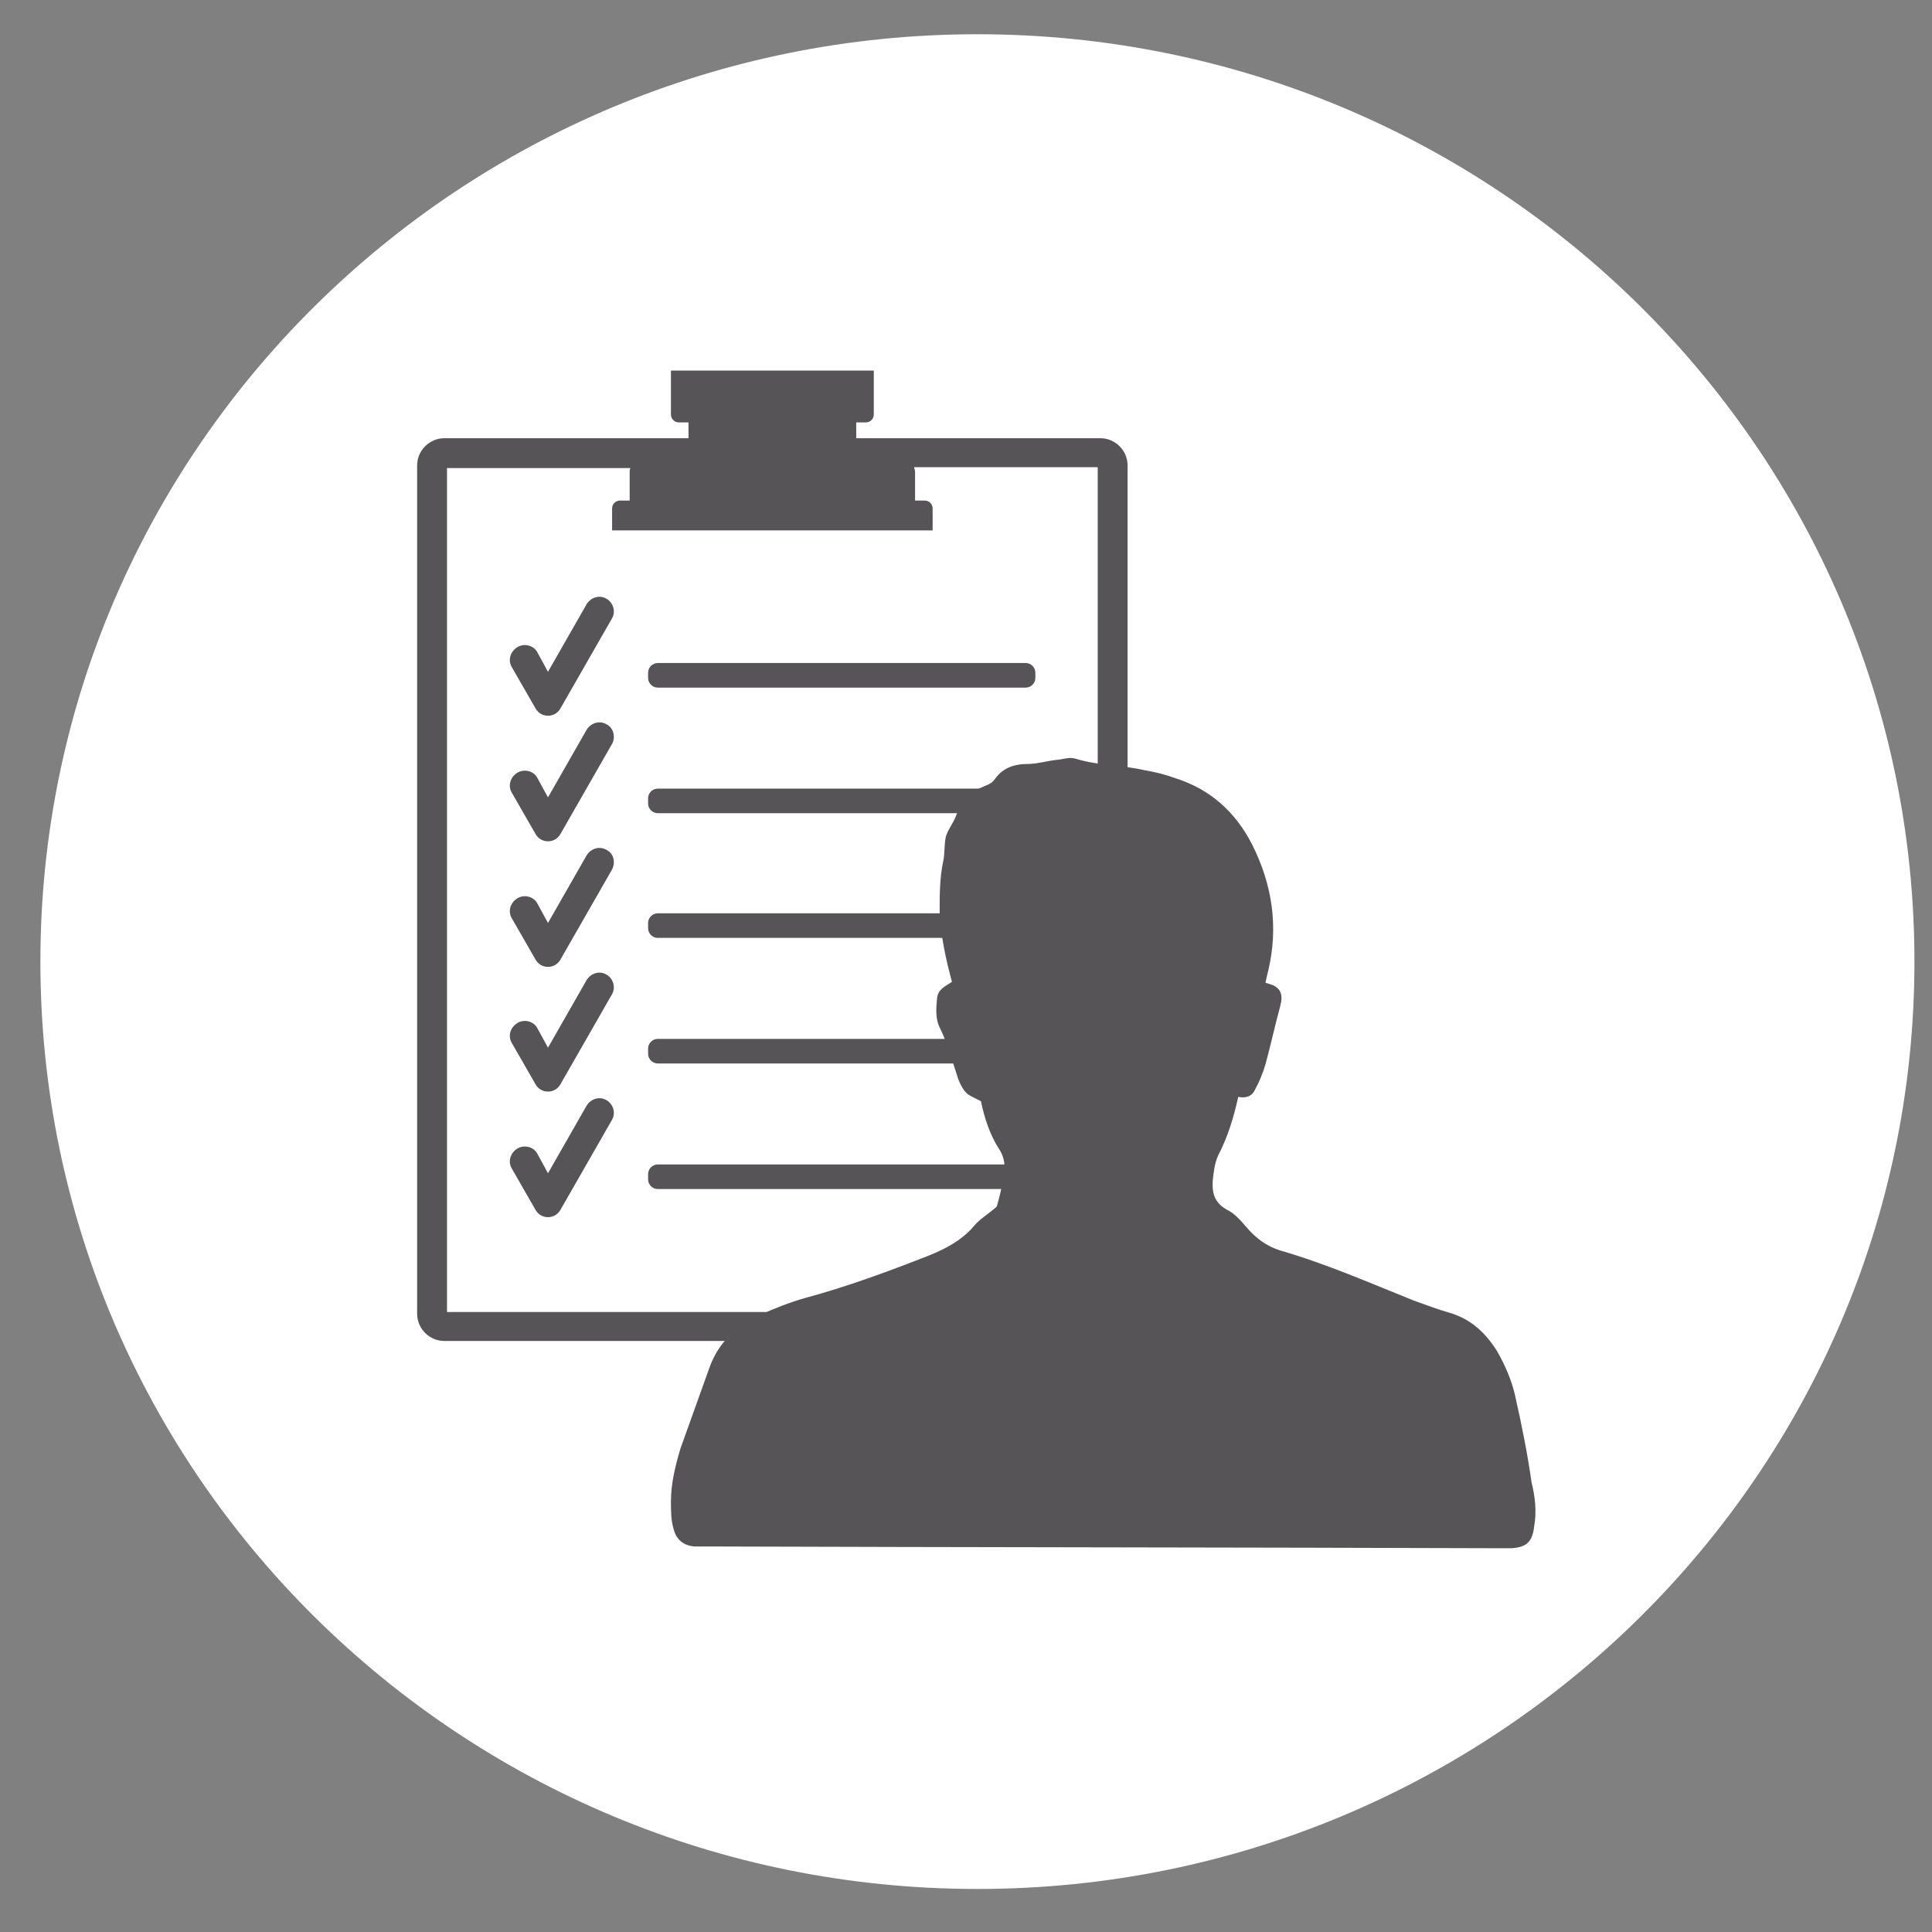 <?xml version="1.0" encoding="utf-8"?>
<!-- Generator: Adobe Illustrator 24.0.0, SVG Export Plug-In . SVG Version: 6.00 Build 0)  -->
<svg version="1.1" id="Laag_1" xmlns="http://www.w3.org/2000/svg" xmlns:xlink="http://www.w3.org/1999/xlink" x="0px" y="0px"
	 viewBox="0 0 220 220" style="enable-background:new 0 0 220 220;" xml:space="preserve">
<rect x="0" y="0" width="220" height="220" fill="#808080" stroke="none"/>
<style type="text/css">
	.st0{display:none;}
	.st1{display:inline;fill:#FFFFFF;}
	.st2{display:inline;fill:#575458;}
	.st3{fill:#FFFFFF;}
	.st4{fill:#575458;}
</style>
<g class="st0">
	<path class="st1" d="M111.3,215.1c58.9,0,106.7-47.3,106.7-105.6S170.2,3.9,111.3,3.9C52.4,3.9,4.6,51.2,4.6,109.5
		S52.4,215.1,111.3,215.1"/>
	<path class="st2" d="M141.6,131.4c0,0.3-0.3,0.6-0.6,0.6h-17.2c-0.3,0-0.6,0.3-0.6,0.6v17.2c0,0.3-0.3,0.6-0.6,0.6h-22.5
		c-0.3,0-0.6-0.3-0.6-0.6v-17.2c0-0.3-0.3-0.6-0.6-0.6H81.6c-0.3,0-0.6-0.3-0.6-0.6v-22.5c0-0.3,0.3-0.6,0.6-0.6h17.2
		c0.3,0,0.6-0.3,0.6-0.6V90.4c0-0.3,0.3-0.6,0.6-0.6h22.5c0.3,0,0.6,0.3,0.6,0.6v17.2c0,0.3,0.3,0.6,0.6,0.6H141
		c0.3,0,0.6,0.3,0.6,0.6V131.4z M174.3,93.3c-0.3-7.3-2.6-13.9-7.3-19.6c-4.4-5.3-10-8.8-16.6-10.5c-3.4-0.9-6.8-1.2-10.2-1
		c-6.1,0.3-11.6,2.2-16.7,5.5c-4.3,2.8-7.8,6.4-10.7,10.7c-0.4,0.6-0.8,1.3-1.2,1.9c-0.1,0.1-0.1,0.2-0.2,0.3
		c-0.3-0.5-0.6-1-0.9-1.4c-2.9-4.4-6.4-8.2-10.8-11.2c-3.7-2.6-7.8-4.3-12.3-5.2c-2.6-0.5-5.3-0.7-8-0.6c-7.3,0.3-13.8,2.7-19.5,7.3
		c-5.6,4.6-9.1,10.5-10.7,17.5c-0.8,3.5-1,7-0.8,10.6c0.1,1.5,0.1,3,0.3,4.5c0.2,1.9,0.4,3.8,0.8,5.8c0.6,3.5,1.6,6.9,3,10.1
		c1.6,3.8,3.8,7.3,6.3,10.5c2.8,3.7,6,7,9.3,10.2c4.3,4.1,8.7,8,13.2,11.9c3.7,3.2,7.4,6.4,11,9.6c4.6,4.1,9.2,8.2,13.8,12.4
		c1.7,1.5,3.3,3.1,4.9,4.6c0.1,0.1,0.2,0.3,0.2,0.3h0.1c0.7,0,1.4-1.4,2.1-2c3.1-2.9,6.3-5.8,9.5-8.7c2.8-2.5,5.6-5,8.4-7.4
		c2.9-2.6,5.9-5.1,8.9-7.7c2.5-2.2,5-4.4,7.5-6.5c4.3-3.8,8.6-7.8,12.5-12.1c3.4-3.8,6.4-7.8,8.8-12.3c1.9-3.7,3.3-7.6,4.1-11.8
		c0.4-2.2,0.7-4.4,1-6.6C174.3,99.1,174.4,96.2,174.3,93.3"/>
</g>
<g>
	<path class="st3" d="M111.3,215.1c58.9,0,106.7-47.3,106.7-105.6S170.2,3.9,111.3,3.9S4.6,51.2,4.6,109.5S52.4,215.1,111.3,215.1"
		/>
	<path class="st4" d="M125,53.3v96.1H50.9V53.3h20.9c-0.1,0.1-0.1,0.3-0.1,0.5V57h-1.1c-0.5,0-0.9,0.4-0.9,0.9v2.5h36.5v-2.5
		c0-0.5-0.4-0.9-0.9-0.9h-1.1v-3.3c0-0.2-0.1-0.3-0.1-0.5H125z M125.3,49.9H97.5v-1.7c0,0,0,0,0-0.1h1.1c0.5,0,0.9-0.4,0.9-0.9v-5
		H76.4v5c0,0.5,0.4,0.9,0.9,0.9h1.1c0,0,0,0,0,0.1v1.7H50.6c-1.7,0-3.1,1.4-3.1,3.1v96.6c0,1.7,1.4,3.1,3.1,3.1h74.7
		c1.7,0,3.1-1.4,3.1-3.1V53C128.4,51.3,127,49.9,125.3,49.9"/>
	<path class="st4" d="M116.8,75.5H74.9c-0.6,0-1.1,0.5-1.1,1.1v0.6c0,0.6,0.5,1.1,1.1,1.1h41.9c0.6,0,1.1-0.5,1.1-1.1v-0.6
		C117.9,76,117.4,75.5,116.8,75.5"/>
	<path class="st4" d="M69.1,68.2c-0.8-0.5-1.8-0.2-2.3,0.6l-4.4,7.7l-1.2-2.2c-0.4-0.8-1.5-1.1-2.3-0.6c-0.8,0.5-1.1,1.5-0.6,2.3
		l2.7,4.7c0.3,0.5,0.8,0.8,1.4,0.8h0c0.6,0,1.1-0.3,1.4-0.8l5.9-10.3C70.1,69.7,69.9,68.7,69.1,68.2"/>
	<path class="st4" d="M116.8,89.8H74.9c-0.6,0-1.1,0.5-1.1,1.1v0.6c0,0.6,0.5,1.1,1.1,1.1h41.9c0.6,0,1.1-0.5,1.1-1.1v-0.6
		C117.9,90.3,117.4,89.8,116.8,89.8"/>
	<path class="st4" d="M69.1,82.5c-0.8-0.5-1.8-0.2-2.3,0.6l-4.4,7.7l-1.2-2.2c-0.4-0.8-1.5-1.1-2.3-0.6c-0.8,0.5-1.1,1.5-0.6,2.3
		l2.7,4.7c0.3,0.5,0.8,0.8,1.4,0.8h0c0.6,0,1.1-0.3,1.4-0.8l5.9-10.3C70.1,84,69.9,82.9,69.1,82.5"/>
	<path class="st4" d="M116.8,104H74.9c-0.6,0-1.1,0.5-1.1,1.1v0.6c0,0.6,0.5,1.1,1.1,1.1h41.9c0.6,0,1.1-0.5,1.1-1.1v-0.6
		C117.9,104.5,117.4,104,116.8,104"/>
	<path class="st4" d="M69.1,96.8c-0.8-0.5-1.8-0.2-2.3,0.6l-4.4,7.7l-1.2-2.2c-0.4-0.8-1.5-1.1-2.3-0.6c-0.8,0.5-1.1,1.5-0.6,2.3
		l2.7,4.7c0.3,0.5,0.8,0.8,1.4,0.8h0c0.6,0,1.1-0.3,1.4-0.8L69.7,99C70.1,98.2,69.9,97.2,69.1,96.8"/>
	<path class="st4" d="M116.8,118.3H74.9c-0.6,0-1.1,0.5-1.1,1.1v0.6c0,0.6,0.5,1.1,1.1,1.1h41.9c0.6,0,1.1-0.5,1.1-1.1v-0.6
		C117.9,118.8,117.4,118.3,116.8,118.3"/>
	<path class="st4" d="M69.1,111c-0.8-0.5-1.8-0.2-2.3,0.6l-4.4,7.7l-1.2-2.2c-0.4-0.8-1.5-1.1-2.3-0.6c-0.8,0.5-1.1,1.5-0.6,2.3
		l2.7,4.7c0.3,0.5,0.8,0.8,1.4,0.8h0c0.6,0,1.1-0.3,1.4-0.8l5.9-10.3C70.1,112.5,69.9,111.5,69.1,111"/>
	<path class="st4" d="M116.8,132.6H74.9c-0.6,0-1.1,0.5-1.1,1.1v0.6c0,0.6,0.5,1.1,1.1,1.1h41.9c0.6,0,1.1-0.5,1.1-1.1v-0.6
		C117.9,133.1,117.4,132.6,116.8,132.6"/>
	<path class="st4" d="M69.1,125.3c-0.8-0.5-1.8-0.2-2.3,0.6l-4.4,7.7l-1.2-2.2c-0.4-0.8-1.5-1.1-2.3-0.6c-0.8,0.5-1.1,1.5-0.6,2.3
		l2.7,4.7c0.3,0.5,0.8,0.8,1.4,0.8h0c0.6,0,1.1-0.3,1.4-0.8l5.9-10.3C70.1,126.8,69.9,125.8,69.1,125.3"/>
	<path class="st4" d="M172.5,158.8c-0.4-1.7-1.1-3.3-2-4.9c-1.3-2.1-3-3.7-5.4-4.4c-1.4-0.4-2.7-0.9-4.1-1.4c-5-2-10-4.2-15.2-5.7
		c-1.6-0.5-2.8-1.4-3.9-2.7c-0.6-0.7-1.3-1.5-2.1-1.9c-1.5-0.8-1.8-1.9-1.7-3.4c0.1-0.9,0.2-1.9,0.6-2.8c1.1-2.1,1.8-4.4,2.3-6.7
		c0.9,0.2,1.6-0.1,1.9-0.8c0.5-0.9,0.9-1.9,1.2-2.9c0.6-2.2,1.1-4.5,1.7-6.7c0-0.2,0.1-0.3,0.1-0.5c0.1-0.8-0.1-1.4-0.9-1.8
		c-0.3-0.1-0.6-0.2-0.9-0.3c0.1-0.5,0.2-0.9,0.3-1.3c1.2-5,0.5-9.8-1.8-14.4c-1.9-3.7-4.7-6.3-8.8-7.6c-1.1-0.4-2.3-0.7-3.5-0.9
		c-2.6-0.6-5.2-0.5-7.8-1.3c-0.6-0.2-1.3,0-1.9,0.1c-1.3,0.1-2.4,0.5-3.7,0.5c-1.3,0-2.7,0.4-3.6,1.7c-0.4,0.6-1,0.7-1.6,1
		c-1.4,0.6-2.3,1.6-2.8,3.1c-0.3,0.9-1,1.7-1.2,2.5c-0.2,0.9-0.1,1.9-0.3,2.8c-0.4,1.9-0.4,3.8-0.4,5.7c0.1,2.7,0.7,5.4,1.4,8
		c-0.7,0.5-1.6,0.8-1.7,1.9c-0.1,1.1-0.2,2.3,0.3,3.3c0.8,1.6,1.3,3.4,1.9,5.2c0.2,0.7,0.5,1.5,1,2.1c0.4,0.5,1.1,0.7,1.8,1.1
		c0.4,1.9,1,3.8,2.1,5.5c0.6,0.9,0.7,2,0.5,3c-0.2,1.2-0.5,2.5-0.8,3.5c-0.9,0.8-1.9,1.4-2.5,2.1c-1.4,1.7-3.3,2.7-5.3,3.5
		c-4.6,1.8-9.2,3.5-14,4.8c-1.8,0.5-3.5,1.2-5.1,1.9c-2.7,1.2-4.8,3.2-5.8,6c-1.1,3.1-2.2,6.1-3.3,9.2c-0.6,2-1.1,4-1.1,6.1
		c0,1,0,2.1,0.3,3.1c0.3,1.2,1.1,1.9,2.4,2c0.6,0,1.3,0,1.9,0c29.9,0.1,59.8,0.1,89.7,0.2c0.5,0,1,0,1.4,0c1.7-0.1,2.4-0.7,2.6-2.5
		c0.3-1.7,0.1-3.4-0.3-5C174,165.9,173.3,162.3,172.5,158.8"/>
</g>
<g class="st0">
	<path class="st1" d="M111.3,215.1c58.9,0,106.7-47.3,106.7-105.6S170.2,3.9,111.3,3.9S4.6,51.2,4.6,109.5S52.4,215.1,111.3,215.1"
		/>
	<path class="st2" d="M84.5,119.4l8.1-14.9l5.5,35.7c0.2,1.6,1.5,2.7,3.1,2.9c0.1,0,0.2,0,0.3,0c1.5,0,2.8-0.9,3.2-2.3l8.4-25.3
		l3.4,4.4c0.6,0.8,1.6,1.3,2.7,1.3h28.7c1.9,0,3.4-1.5,3.4-3.4c0-1.9-1.5-3.4-3.4-3.4h-27l-6.3-8.1c-0.8-1-2-1.5-3.3-1.3
		c-1.2,0.2-2.3,1.1-2.7,2.3l-6,18l-4.9-31.8c-0.2-1.4-1.3-2.6-2.8-2.8c-1.4-0.3-2.9,0.4-3.6,1.7l-11.9,22H62.7h-3.3h-7.3h-2.8H28.5
		c-1.9,0-3.4,1.5-3.4,3.4c0,1.9,1.5,3.4,3.4,3.4h53C82.7,121.2,83.9,120.5,84.5,119.4"/>
	<path class="st2" d="M178.6,92c-0.3-8-3-15.1-7.9-21.1c-4.6-5.6-10.7-9.5-18-11.4c-3.5-0.9-7.2-1.3-11-1.1
		c-6.4,0.3-12.5,2.3-17.9,5.9c-3.8,2.5-7.1,5.6-10,9.4c-2.7-3.6-5.9-6.6-9.5-9.1c-4.1-2.8-8.5-4.7-13.2-5.6
		c-2.8-0.6-5.7-0.8-8.6-0.7c-8,0.4-15.1,3-21,7.9c-5.9,4.9-9.8,11.2-11.6,18.9c-0.8,3.3-1.1,6.9-0.9,11.2l0,0.4
		c0.1,1.4,0.1,2.8,0.3,4.2c0.2,2.2,0.5,4.1,0.8,5.8c0.4,2.2,1,4.4,1.7,6.6H59c-1-2.5-1.7-5.1-2.2-7.8c-0.3-1.6-0.5-3.3-0.7-5.4
		c-0.1-1.2-0.2-2.5-0.2-3.8l0-0.4c-0.2-3.7,0.1-6.7,0.7-9.4c1.5-6.3,4.5-11.3,9.3-15.2c4.8-4,10.4-6,17-6.4c2.3-0.1,4.6,0.1,6.9,0.5
		c3.8,0.8,7.4,2.3,10.7,4.6c3.8,2.6,6.9,5.8,9.6,9.9c0.2,0.3,0.4,0.6,0.6,0.9l3.1,4.9l2.9-4.4l0.6-0.9c0.3-0.4,0.5-0.8,0.8-1.2
		c2.7-3.9,5.9-7.1,9.5-9.5c4.4-2.9,9.3-4.6,14.5-4.8c3.1-0.1,6.1,0.2,8.9,0.9c5.9,1.6,10.7,4.6,14.4,9.1c3.9,4.8,6.1,10.5,6.4,17.1
		c0.1,2.6,0,5.3-0.3,8c-0.2,2.1-0.5,4.2-0.9,6.2c-0.7,3.6-1.9,7.1-3.6,10.5c-1.9,3.7-4.5,7.4-8,11.3c-3.8,4.2-8,8-11.9,11.5
		c-1.8,1.6-3.6,3.2-5.5,4.8l-5.1,4.4c-1.8,1.6-3.6,3.1-5.4,4.7c-2.5,2.2-5.4,4.8-8.2,7.3c-2.4,2.2-4.8,4.4-7.3,6.7l-1.8,1.6
		c-0.9-0.9-1.8-1.7-2.8-2.6c-1.4-1.2-4.7-4.2-8.7-7.9c-9.3-8.5-22-20-25.2-22.8c-1.4-1.2-3.6-1.1-4.8,0.3c-1.2,1.4-1.1,3.6,0.3,4.8
		c3.1,2.8,15.8,14.3,25.1,22.8c4,3.7,7.3,6.7,8.7,7.9c1.1,1,2.1,2,3.2,3c0.4,0.4,0.9,0.8,1.3,1.2c1,1.3,2.2,1.4,2.8,1.4h0.1
		c2.1,0,3.3-1.6,4-2.5c0.1-0.2,0.2-0.3,0.3-0.4l2-1.8c2.4-2.2,4.8-4.4,7.2-6.6c2.8-2.5,5.6-5,8.1-7.2c1.8-1.6,3.6-3.1,5.4-4.7
		l5.1-4.4c1.8-1.6,3.7-3.2,5.5-4.8c4.1-3.6,8.5-7.6,12.5-12c3.9-4.3,6.9-8.5,9-12.7c2-4,3.5-8.2,4.3-12.4c0.4-2.2,0.7-4.5,1-6.7
		C178.6,98,178.7,94.9,178.6,92"/>
</g>
<g class="st0">
	<path class="st1" d="M111.3,215.1c58.9,0,106.7-47.3,106.7-105.6S170.2,3.9,111.3,3.9S4.6,51.2,4.6,109.5S52.4,215.1,111.3,215.1"
		/>
	<path class="st2" d="M127.3,66.8c-2.6,0-5.1,1.6-7.5,4.7c-2.4,3.1-3.6,5.9-3.6,8.5c0,1.7,0.6,3,1.9,4.1c1.3,1.1,2.7,1.6,4.1,1.6
		c2.7,0,5.2-1.5,7.6-4.5c2.4-3,3.5-5.7,3.5-8.2c0-2-0.6-3.6-1.7-4.6C130.4,67.3,129,66.8,127.3,66.8"/>
	<path class="st2" d="M106.5,136.8c-2.5,0-4.5-0.7-6-2.1c-1.6-1.4-2.3-3.1-2.3-5.2c0-2.4,0.8-4.6,2.3-6.5c1.5-1.9,4.8-5.3,9.8-10.1
		c1.8-1.7,3.8-4.5,6.1-8.4c2.3-3.9,3.4-6.8,3.4-8.6c0-2.7-1.8-4.1-5.3-4.1c-6.8,0-14.3,6.4-22.4,19.1c-1.7,2.8-2.9,4.9-3.5,6.2
		c-0.6,1.3-1.2,3-1.6,5c-0.5,2-0.7,4.2-0.7,6.4c0,5.9,1.2,11.3,3.5,16.2c2.3,4.9,5.8,7.4,10.5,7.4c3.4,0,7.5-1.8,12.3-5.5
		c4.8-3.7,10-9.1,15.6-16.3v-6.3c-5.2,4.4-9.4,7.6-12.6,9.5C112.2,135.8,109.2,136.8,106.5,136.8"/>
	<path class="st2" d="M111.3,161.9c-28.9,0-52.4-23.5-52.4-52.4c0-28.9,23.5-52.4,52.4-52.4s52.4,23.5,52.4,52.4
		C163.7,138.4,140.2,161.9,111.3,161.9 M111.3,50.4c-32.6,0-59.1,26.5-59.1,59.1c0,32.6,26.5,59.1,59.1,59.1
		c32.6,0,59.1-26.5,59.1-59.1C170.4,76.9,143.9,50.4,111.3,50.4"/>
</g>
<g class="st0">
	<path class="st1" d="M111.3,215.1c58.9,0,106.7-47.3,106.7-105.6S170.2,3.9,111.3,3.9S4.6,51.2,4.6,109.5S52.4,215.1,111.3,215.1"
		/>
	<path class="st2" d="M169.1,60.4h-95C67,60.4,63,63,62.4,67.6c-0.1,0.4-0.3,1.1-0.3,1.6v14.7l6.7,0.1V69.2c0-1.1,0.3-2.2,5.3-2.2
		h95h0.8c0.6,0,0.6,0.6,0.6,0.9l0,1.3v56.7c0,5-0.3,4.5-1.4,4.5h-11.9v2.2v3.6l-3.7-5.8H137l0,6.7h13.2l13.6,18.6V137l6.5,0.1
		c4.6-0.6,6.9-4.2,6.9-11.3V69.2C177.1,62.8,175.5,60.4,169.1,60.4"/>
	<path class="st2" d="M130.5,91.5v44.1c0,2.2-0.7,4.8-2.5,4.8H66.3l-5.8,5v-5h-6.4c-1,0-3.6-1.5-3.6-4.8V93.2c0-0.8-0.2-2.6,1-2.7
		l2.6-0.1H128h1.6c0.3,0,0.9,0.1,0.9,0.8C130.5,91.3,130.5,91.3,130.5,91.5 M135.5,138.1l0-7.7h0V91.5c0-5.3-2.7-6.1-7.5-6.1h-1.3
		H68.8h-6.7h-2.2h-5.8c-4.5,0-8.6,0.5-8.6,6.1v44.1c0,5.8,3.9,9.8,8.6,9.8h1.4v11.4v2l13.3-13.4H128c2.3,0,4.2-1.2,5.7-2.8
		C135.5,140.5,135.5,138.1,135.5,138.1"/>
	<path class="st2" d="M108.8,107.7H98.5c-0.2,0-0.4-0.2-0.4-0.4V97c0-0.2-0.2-0.4-0.4-0.4H84.3c-0.2,0-0.4,0.2-0.4,0.4v10.3
		c0,0.2-0.2,0.4-0.4,0.4H73.3c-0.2,0-0.4,0.2-0.4,0.4v13.4c0,0.2,0.2,0.4,0.4,0.4h10.3c0.2,0,0.4,0.2,0.4,0.4v10.3
		c0,0.2,0.2,0.4,0.4,0.4h13.4c0.2,0,0.4-0.2,0.4-0.4v-10.3c0-0.2,0.2-0.4,0.4-0.4h10.3c0.2,0,0.4-0.2,0.4-0.4v-13.4
		C109.2,107.9,109,107.7,108.8,107.7"/>
</g>
</svg>
